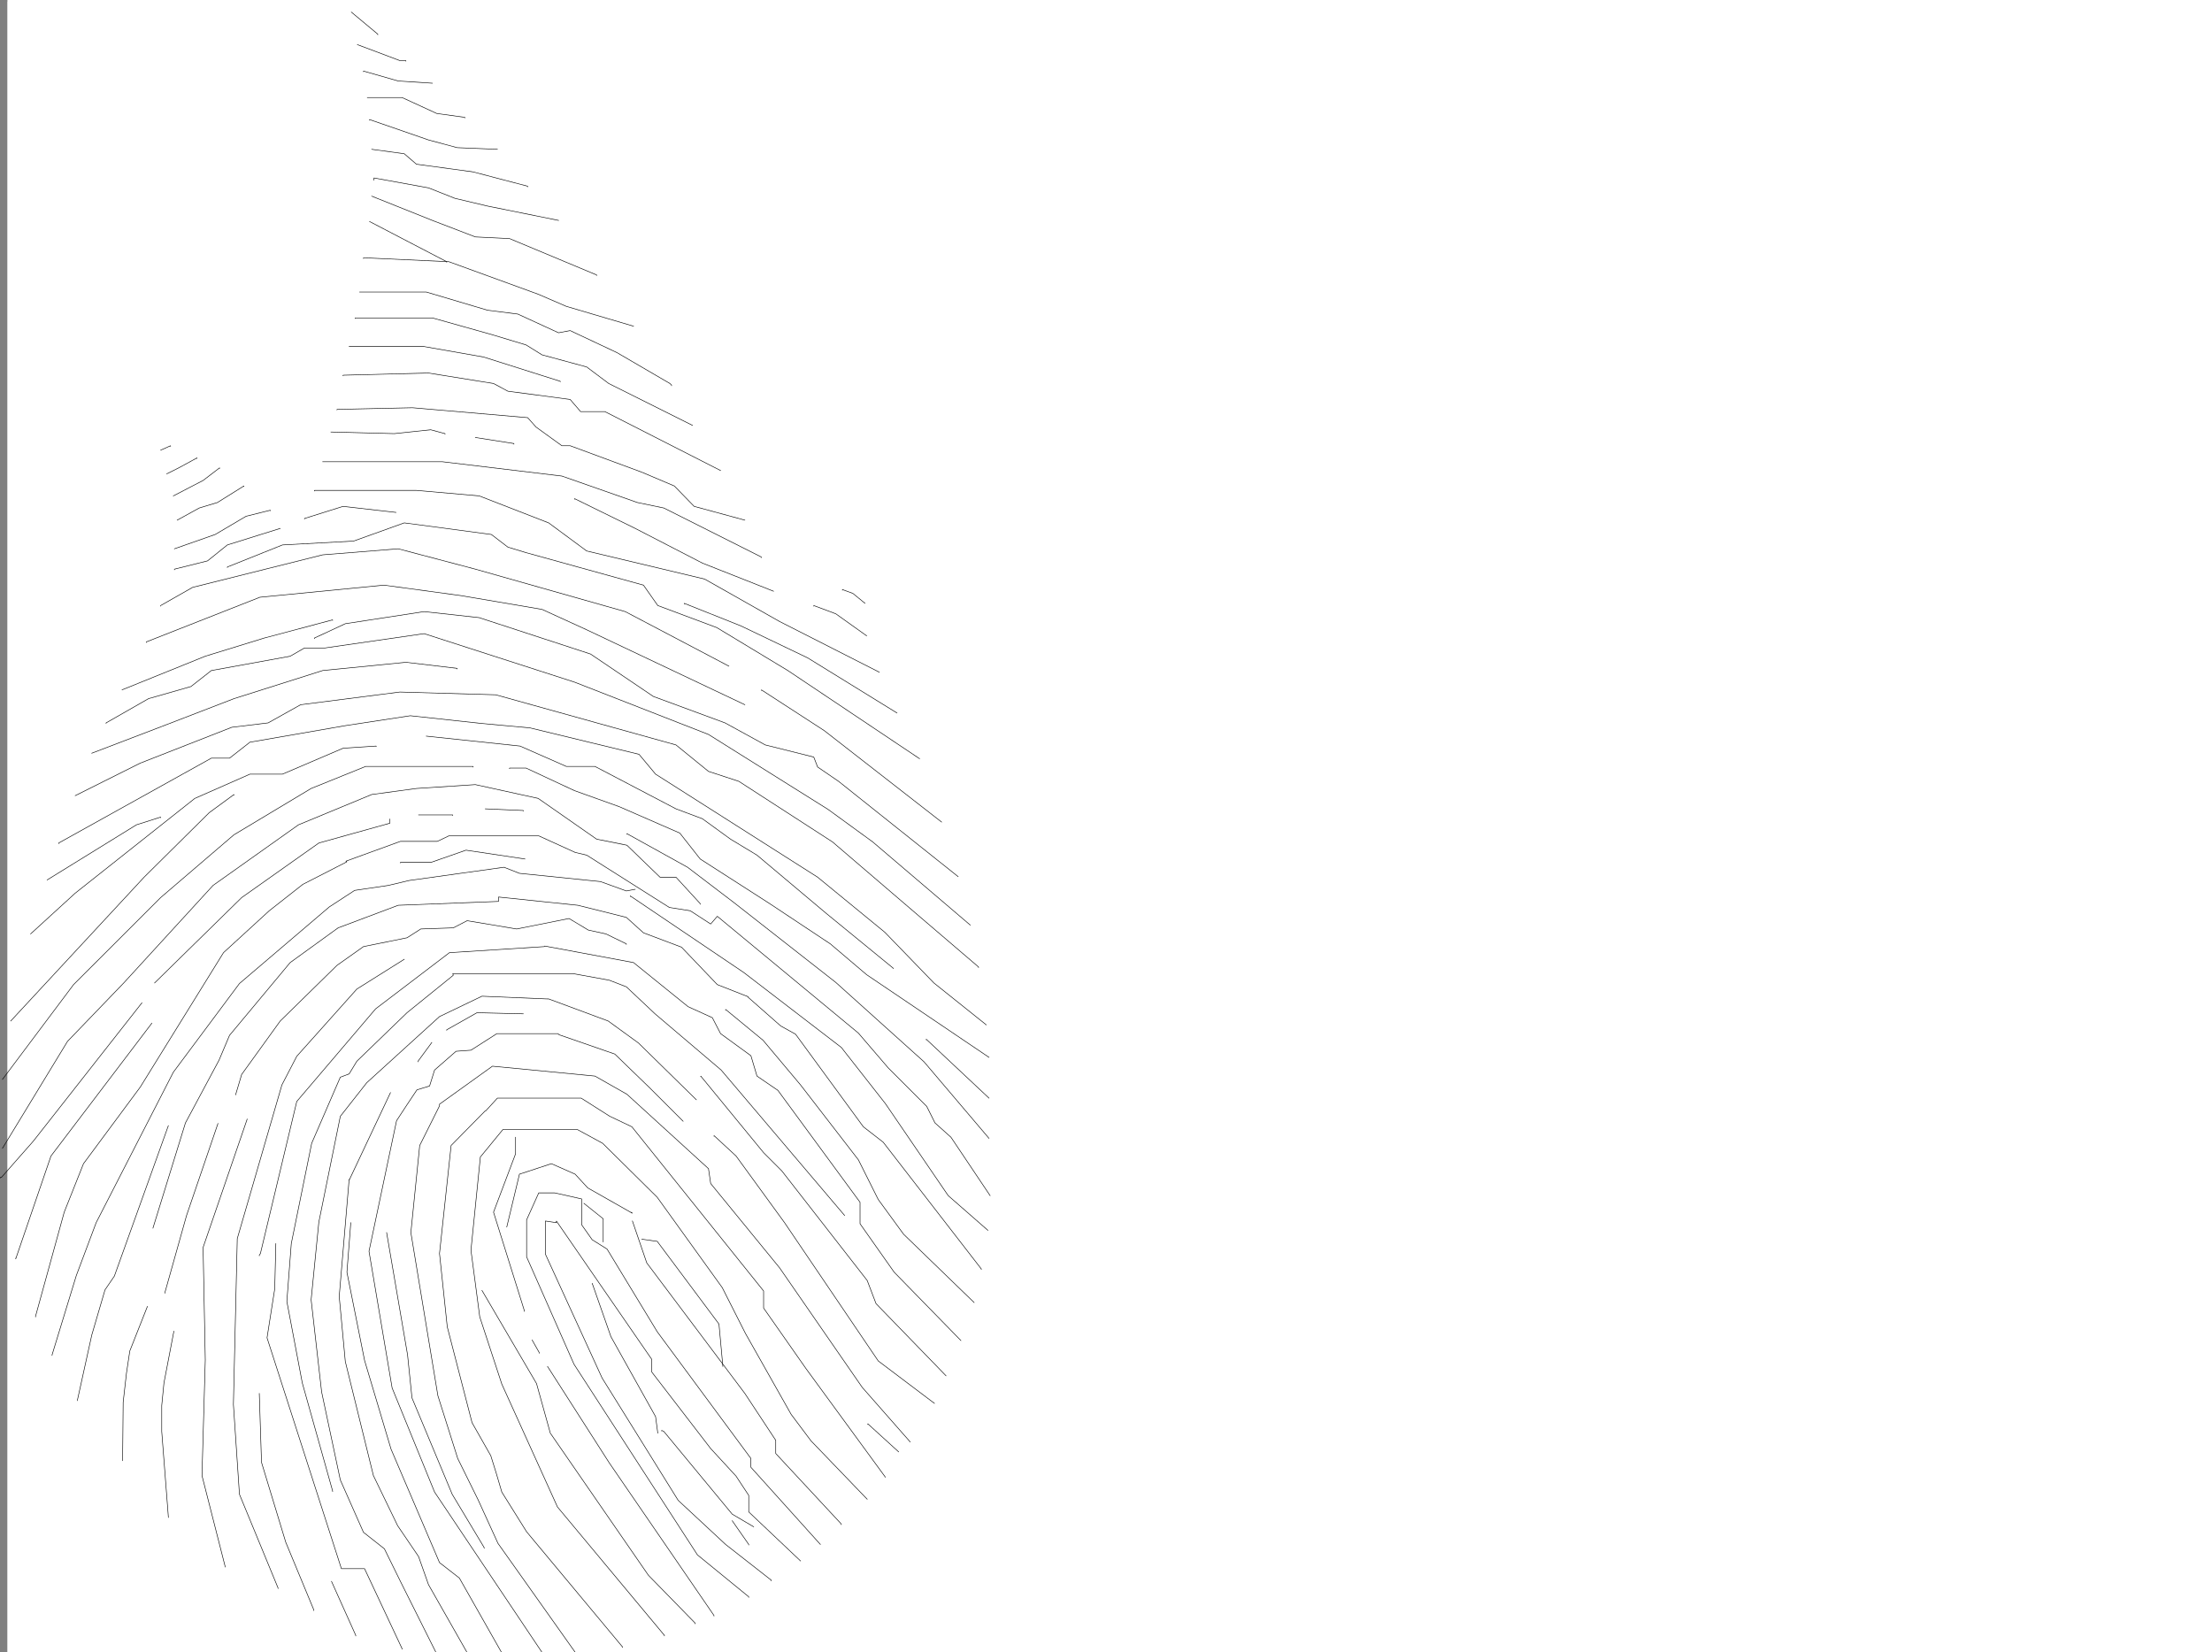 <svg xmlns="http://www.w3.org/2000/svg" width="3007.121" height="2246.297"><rect width="100%" height="100%" fill="#808080" stroke="none"/><defs><clipPath id="a"><path d="M0 0h2997v2244.137H0Zm0 0"/></clipPath><clipPath id="b"><path d="M547 1446h681v798.137H547Zm0 0"/></clipPath><clipPath id="c"><path d="M491 1402h429v842.137H491Zm0 0"/></clipPath><clipPath id="d"><path d="M461 1659h218v585.137H461Zm0 0"/></clipPath><clipPath id="e"><path d="M450 1482h180v762.137H450Zm0 0"/></clipPath><clipPath id="f"><path d="M412 1351h526v893.137H412Zm0 0"/></clipPath></defs><path fill="#fff" d="M10.106 2246.297H3007.12V0H10.106Zm0 0"/><g clip-path="url(#a)" transform="translate(10.106 2.16)"><path fill="#fff" fill-rule="evenodd" stroke="#fff" stroke-linecap="square" stroke-linejoin="bevel" stroke-miterlimit="10" stroke-width=".743" d="M.742 2244.137h2995.531V-2.16H.743Zm0 0"/></g><path fill="none" stroke="#000" stroke-linecap="square" stroke-linejoin="bevel" stroke-miterlimit="10" stroke-width=".743" d="m995.387 2067.258 22.48 32.219v.742m6.727-24.711-29.207-17.207-92.902-112.371-3.012-1.489v.746m-5.238 3.008-3.012-22.48-60.684-108.621-25.492-72.649v.746"/><path fill="none" stroke="#000" stroke-linecap="square" stroke-linejoin="bevel" stroke-miterlimit="10" stroke-width=".743" d="m1088.29 2121.957-70.423-66.664v-22.484l-17.242-26.196-34.484-37.457-80.156-104.125v-17.203l-129.617-188.031v2.266l-14.973-2.266v44.965l77.14 168.52 103.422 166.292 64.438 59.903 62.168 48.675v.785"/><path fill="none" stroke="#000" stroke-linecap="square" stroke-linejoin="bevel" stroke-miterlimit="10" stroke-width=".743" d="m1115.266 2099.477-94.426-104.868v-11.964L893.493 1810.37 825.3 1697.996l-20.254-12.707-14.23-20.215v-35.23l-36.715-8.25h-21.703l-16.5 36.715v50.207l64.437 146.035 167.817 259.156 69.715 56.93v.742"/><path fill="none" stroke="#000" stroke-linecap="square" stroke-linejoin="bevel" stroke-miterlimit="10" stroke-width=".743" d="m793.825 1635.828 26.238 20.996v31.438m39.687-28.465 19.47 56.93 133.37 177.511 41.992 63.696v17.945l89.149 95.875v.781"/><path fill="none" stroke="#000" stroke-linecap="square" stroke-linejoin="bevel" stroke-miterlimit="10" stroke-width=".743" d="m872.496 1684.547 20.997 2.969 83.906 112.375 5.242 56.93v.741m-293.719-189.515 17.242-71.906 43.442-14.235 32.215 14.235 17.246 18.73 60.683 34.445-1.488-1.484v.742"/><path fill="none" stroke="#000" stroke-linecap="square" stroke-linejoin="bevel" stroke-miterlimit="10" stroke-width=".743" d="M700.926 1545.977v22.441l-29.992 79.414 41.957 134.074v.742m10.516 38.942 9.738 17.246v.742m11.219 17.985 83.91 131.062 142.363 207.465v.781m-315.422-442.687 74.176 126.605 18.727 67.406 133.37 193.235 63.696 65.18v.742"/><path fill="none" stroke="#000" stroke-linecap="square" stroke-linejoin="bevel" stroke-miterlimit="10" stroke-width=".743" d="m1178.922 2038.047-76.402-79.371-26.977-35.973-62.172-110.105-31.472-62.168-88.406-122.813-74.211-73.43-34.45-18.73H683.68l-30.73 37.457v.742l-12.707 125.864 11.964 90.636 29.989 91.375 75.66 167.035 145.37 174.504v.743"/><path fill="none" stroke="#000" stroke-linecap="square" stroke-linejoin="bevel" stroke-miterlimit="10" stroke-width=".743" d="m1203.672 2008.098-107.914-147.563-57.676-82.383v-23.226l-179.078-223.184-29.949-14.23-38.98-24.711H676.176l-15.719 17.203h-.746l-46.449 47.191-15.758 146.82 10.52 99.59 33.703 130.36 25.492 44.926 7.469 23.968 7.508 25.454 33.703 53.956 130.36 156.52v.742"/><g clip-path="url(#b)" transform="translate(10.106 2.16)"><path fill="none" stroke="#000" stroke-linecap="square" stroke-linejoin="bevel" stroke-miterlimit="10" stroke-width=".743" d="m1227.27 1958-65.18-74.133-112.371-162.539-93.684-114.601-2.972-20.215-110.887-101.153-43.48-24.71-139.352-13.45-71.946 51.653v2.265l-26.937 53.918-12.004 118.356 36.715 221.699 26.976 85.394 27.723 56.188 26.98 59.156 109.364 154.29v.741"/></g><path fill="none" stroke="#000" stroke-linecap="square" stroke-linejoin="bevel" stroke-miterlimit="10" stroke-width=".743" d="m525.602 1675.55 28.465 166.255 5.98 58.457 54.7 131.062 42.699 71.16.78 1.489v.742"/><g clip-path="url(#c)" transform="translate(10.106 2.16)"><path fill="none" stroke="#000" stroke-linecap="square" stroke-linejoin="bevel" stroke-miterlimit="10" stroke-width=".743" d="m918.578 1522.074-45.71-45.668-47.192-45.707-75.66-26.199-1.524-1.523h-83.168l-35.187 22.484-20.254 1.484-29.207 25.492-6.766 21.704-17.203 5.238-13.492 20.215-14.23 21.738-37.458 177.516 31.434 185.761 57.715 141.543 150.613 224.707v.743"/></g><path fill="none" stroke="#000" stroke-linecap="square" stroke-linejoin="bevel" stroke-miterlimit="10" stroke-width=".743" d="m1221.657 1973.652-41.953-38.203v.742m90.632-28.464-76.398-57.672-127.39-187.993-65.923-90.632-29.988-27.723v.742"/><g clip-path="url(#d)" transform="translate(10.106 2.16)"><path fill="none" stroke="#000" stroke-linecap="square" stroke-linejoin="bevel" stroke-miterlimit="10" stroke-width=".743" d="m466.777 1659.902-5.242 67.41 23.969 119.84 35.973 120.586 65.921 154.29 26.98 20.995 63.692 112.332v.743"/></g><g clip-path="url(#e)" transform="translate(10.106 2.16)"><path fill="none" stroke="#000" stroke-linecap="square" stroke-linejoin="bevel" stroke-miterlimit="10" stroke-width=".743" d="m520.734 1483.133-56.187 119.097v-1.484l-13.488 159.527 8.25 88.364 38.199 155.074 32.96 68.148 28.466 41.957 13.492 38.2 56.183 98.843v.743"/></g><path fill="none" stroke="#000" stroke-linecap="square" stroke-linejoin="bevel" stroke-miterlimit="10" stroke-width=".743" d="m587.028 1417.14-18.73 25.454v.742m143.105-65.141-62.95-1.523-41.171 23.226v.743m678.812 469.629-95.168-98.102-12.004-31.477-116.129-149.046-24.71-24.711-85.434-104.125v.742"/><g clip-path="url(#f)" transform="translate(10.106 2.16)"><path fill="none" stroke="#000" stroke-linecap="square" stroke-linejoin="bevel" stroke-miterlimit="10" stroke-width=".743" d="m936.562 1492.867-78.667-77.144-41.211-29.95-80.899-29.992h-2.27l-88.406-3.71-57.71 27.679-98.883 89.89-35.973 45.712-29.207 143.808-10.48 105.61 14.234 125.082 25.453 119.84 31.477 71.16 28.464 22.445 22.48 45.707 49.462 98.883v.746"/></g><path fill="none" stroke="#000" stroke-linecap="square" stroke-linejoin="bevel" stroke-miterlimit="10" stroke-width=".743" d="m1148.227 1652.328-167.856-197.73-89.89-76.403-38.98-36.714-23.227-8.993-49.422-8.992h-163.36l.743 2.27-62.914 50.906-68.188 65.922-10.48 17.242-12.004 4.5-38.942 89.852-27.722 136.34-6.024 78.628 20.996 110.852 41.215 146.82v.742"/><path fill="none" stroke="#000" stroke-linecap="square" stroke-linejoin="bevel" stroke-miterlimit="10" stroke-width=".743" d="m374.989 1690.527-1.489 61.426-10.476 66.668 101.11 313.816h31.476l50.949 108.618v.742"/><path fill="none" stroke="#000" stroke-linecap="square" stroke-linejoin="bevel" stroke-miterlimit="10" stroke-width=".743" d="m1306.309 1822.332-90.672-92.86-46.45-65.925v-29.207l-111.632-152.059-28.465-19.472-8.25-27.684-41.21-29.988-11.223-21.7-32.961-14.976-74.172-59.942-120.664-22.48-.742.781-128.872 8.211-100.37 76.403-107.173 125.863-49.425 206.719-1.524 2.23v.742m98.18 442.692 32.96 73.39v.743m-131.14-329.575 3.012 93.645 32.96 108.62 38.2 92.118v.746"/><path fill="none" stroke="#000" stroke-linecap="square" stroke-linejoin="bevel" stroke-miterlimit="10" stroke-width=".743" d="m549.567 1304.023-64.434 40.47-81.68 91.378-20.214 38.941-60.684 208.95-5.242 225.453 8.21 122.11 52.473 127.347v.742m946.301-388.73-95.914-92.903-34.445-47.195-26.98-53.918-78.669-101.855-50.949-60.684-50.945-41.953v.781"/><path fill="none" stroke="#000" stroke-linecap="square" stroke-linejoin="bevel" stroke-miterlimit="10" stroke-width=".743" d="m336.043 1521.266-59.941 174.5 2.973 152.804-4.497 157.301 31.477 123.555v.781m-69.675-320.582-13.493 70.383-3.008 30.73v35.192l8.992 116.086v.785m67.446-535.555-42.696 125.082-29.246 104.121v1.489m95.911-269.638 8.25-27.718 52.433-72.648 77.184-75.66 35.972-25.454 59.196-12.004 18.73-11.964 44.184-1.524L635 1251.59l67.41 11.262 71.2-14.23 26.199 15.714 23.969 5.242 27.722 13.488v.743m-651.093 492.113-23.97 60.644-4.495 29.989-4.496 39.687-.746 78.63v.745"/><path fill="none" stroke="#000" stroke-linecap="square" stroke-linejoin="bevel" stroke-miterlimit="10" stroke-width=".743" d="m207.914 1669.531 44.18-143.027 45.711-85.395 14.23-33.703 82.422-98.886 65.18-47.192 81.68-30.695 136.383-5.238v-5.985l107.875 11.223 65.925 16.46 23.262 20.997 51.691 19.473 48.68 50.91 41.953 16.5v.742l44.223 38.941 20.215 11.223 92.16 125.863 26.977 20.957 133.37 172.278v.742m-1105.16-195.5-73.39 204.492-12.746 18.73-17.989 61.426-19.472 88.363v.747"/><path fill="none" stroke="#000" stroke-linecap="square" stroke-linejoin="bevel" stroke-miterlimit="10" stroke-width=".743" d="m1343.024 1672.543-53.957-47.195-85.395-125.082-59.941-76.399-132.625-101.855-154.328-104.125v.742m6.726-9.734-12.004 2.265-35.191-12.746-110.145-11.219-20.996-8.254-128.875 17.989-28.465 6.726-45.707 6.762-34.449 22.445-122.148 104.121-89.89 120.586-104.903 204.493-26.98 71.906-32.962 107.836v.78m642.883-674.862-80.195-12.004-47.195 16.5h-41.954v.742"/><path fill="none" stroke="#000" stroke-linecap="square" stroke-linejoin="bevel" stroke-miterlimit="10" stroke-width=".743" d="m1346.035 1625.348-53.214-79.371-21.739-19.473-11.222-22.484-52.434-52.434-40.469-47.192-191.824-158.785-8.992 10.477-27.723-17.984-28.464-4.497-112.375-71.125-15.758-3.75-49.422-22.484H610.25l-15.718 7.508h-50.204l-74.171 26.937 1.484.785-59.938 30.692-45.71 35.934-62.168 56.93-113.157 182.753-77.183 104.121-26.196 65.926-38.984 141.54v.784m158.121-399.25L69.305 1571.43l-47.977 140.054V1710v.742m1323.184-163.282-88.406-104.124-119.883-107.836-138.61-108.621-62.91-47.938-82.421-45.668v.743m-659.344 229.207L45.336 1551.215l-43.48 49.422H.37v.742m209.771-265.137 118.395-116.086 104.906-74.176 96.656-26.937v-6.024.743m38.942-5.981h46.453v.742m44.218-8.992 51.692 2.27v.742"/><path fill="none" stroke="#000" stroke-linecap="square" stroke-linejoin="bevel" stroke-miterlimit="10" stroke-width=".743" d="m3.38 1560.95 88.406-145.333 76.402-79.375 121.406-132.586 116.125-82.386 99.629-41.211 60.723-8.211 80.152-5.239 85.395 18.73 79.453 55.403 41.21 8.25 44.926 43.442h21.739l32.96 35.933v.781m392.606 263.652-85.394-80.155v.742m85.394 23.968L1178.18 1325.02l-49.422-41.953-82.426-54.699-94.425-60.644-27.723-35.23-82.422-35.934-60.684-21.739-65.921-30.695h-22.48v.746"/><path fill="none" stroke="#000" stroke-linecap="square" stroke-linejoin="bevel" stroke-miterlimit="10" stroke-width=".743" d="m3.38 1467.305 96.616-128.832 118.395-118.317 99.668-85.394 104.902-62.914 74.176-29.989h146.074v.782M14.602 1387.934l181.309-195.5 88.402-87.625 33.746-24.75v.78m261.461-80.151 127.387 13.488 62.953 27.683h38.94l110.145 57.672 35.972 13.489 38.2 27.722 35.972 21.739 94.387 79.375 90.676 74.171v.743"/><path fill="none" stroke="#000" stroke-linecap="square" stroke-linejoin="bevel" stroke-miterlimit="10" stroke-width=".743" d="m41.582 1269.578 60.684-55.445 162.578-128.793 74.914-32.965h44.223l82.422-35.227 44.965-2.972v.742m-447.305 181.27 121.367-74.919 32.961-10.476v.742"/><path fill="none" stroke="#000" stroke-linecap="square" stroke-linejoin="bevel" stroke-miterlimit="10" stroke-width=".743" d="m1340.797 1393.172-71.203-56.93-66.664-68.894-91.418-74.914-220.289-140.059-22.48-26.977-148.348-35.933-65.922-6.024-96.656-10.476-88.403 13.488-129.656 22.485-27.722 21.699h-24.711L79.782 1145.98v.747"/><path fill="none" stroke="#000" stroke-linecap="square" stroke-linejoin="bevel" stroke-miterlimit="10" stroke-width=".743" d="m102.266 1081.586 88.402-44.184 124.38-48.718 49.46-5.985 44.184-24.71 134.894-17.243 130.36 3.754 245 68.152 44.222 35.973 41.211 13.488 127.348 82.383 115.387 98.883 83.164 71.125v.781"/><path fill="none" stroke="#000" stroke-linecap="square" stroke-linejoin="bevel" stroke-miterlimit="10" stroke-width=".743" d="m124.746 1023.91 101.895-38.941 91.418-35.23 120.621-38.2 113.117-11.223 69.715 8.25v.743"/><path fill="none" stroke="#000" stroke-linecap="square" stroke-linejoin="bevel" stroke-miterlimit="10" stroke-width=".743" d="m1319.055 1257.574-132.625-113.078-60.684-44.184-162.578-101.894-182.09-71.121-204.53-65.922-134.856 19.469h-27.723l-19.512 11.222-107.132 19.473-27.723 21.738-57.672 16.461-57.71 32.961v.742"/><path fill="none" stroke="#000" stroke-linecap="square" stroke-linejoin="bevel" stroke-miterlimit="10" stroke-width=".743" d="m1302.555 1191.691-162.578-129.578-28.465-19.472-5.238-13.489-65.961-16.5-54.66-29.953-97.438-35.933-85.394-57.672-151.36-49.461-74.914-8.211-107.133 16.46-41.957 19.473v.743m-261.5 69.675 113.118-45.707 80.195-24.71 92.902-24.711v.742"/><path fill="none" stroke="#000" stroke-linecap="square" stroke-linejoin="bevel" stroke-miterlimit="10" stroke-width=".743" d="M1012.59 957.988 797.578 856.133l-60.683-27.723-110.145-18.726-104.902-14.235-168.602 16.461-154.328 60.684v.742m1081.157 244.18L1120.508 993.18l-85.433-55.407v.743"/><path fill="none" stroke="#000" stroke-linecap="square" stroke-linejoin="bevel" stroke-miterlimit="10" stroke-width=".743" d="m990.891 905.555-140.879-74.133-203.789-57.711-104.906-27.684-102.637 8.211-176.809 44.223-43.48 24.71v.743"/><path fill="none" stroke="#000" stroke-linecap="square" stroke-linejoin="bevel" stroke-miterlimit="10" stroke-width=".743" d="m1250.121 1031.379-179.078-119.84-96.652-58.414-80.156-29.953-19.473-27.723-159.605-44.183-24.711-7.504-22.48-17.207-118.4-15.754-68.929 24.75-96.656 5.238-74.918 29.95v.741m910.328 197.731-121.367-74.875-90.672-43.441-77.145-30.735v.746"/><path fill="none" stroke="#000" stroke-linecap="square" stroke-linejoin="bevel" stroke-miterlimit="10" stroke-width=".743" d="m1195.422 913.805-135.597-68.934L957.93 787.2 797.58 749l-51.688-38.2-94.43-36.675-85.39-7.508H427.457v.742"/><path fill="none" stroke="#000" stroke-linecap="square" stroke-linejoin="bevel" stroke-miterlimit="10" stroke-width=".743" d="m538.348 696.566-71.945-8.21-52.434 16.46v.743m-32.999 12.746-71.907 22.484-26.977 21.7-44.965 11.222v.781m941.059 89.852-41.957-29.95-29.95-11.222v.742m69.677-3.754-16.5-13.488-14.23-5.238v.742m-93.645 1.524-96.657-38.2-91.414-47.195-82.426-40.469v.785m-543.957 67.406 55.442-19.472 41.957-24.75 33-8.211v.746m-126.645 12.746 29.989-16.5 24.71-7.469 35.973-22.484v.742m-95.914 12.75 40.469-21 22.484-17.203v.742m-71.945 7.469 16.5-8.211 24.71-13.488v.742m-49.46-11.223 13.488-6.02v.782"/><path fill="none" stroke="#000" stroke-linecap="square" stroke-linejoin="bevel" stroke-miterlimit="10" stroke-width=".743" d="M438.68 627.672h162.578l162.578 19.473 102.676 35.972 35.973 7.469 132.59 66.664v.742m-585.172-170.75 86.175 2.23 49.461-5.242 19.473 5.243v.742m41.211 4.495 52.434 8.25v.743"/><path fill="none" stroke="#000" stroke-linecap="square" stroke-linejoin="bevel" stroke-miterlimit="10" stroke-width=".743" d="m1012.59 707.086-68.933-18.73-26.938-27.723-44.223-18.727-97.398-35.972h-11.262l-35.191-25.454-11.258-12.71-156.597-13.49-102.636 2.23v.743"/><path fill="none" stroke="#000" stroke-linecap="square" stroke-linejoin="bevel" stroke-miterlimit="10" stroke-width=".743" d="M979.63 639.676 822.29 559.52h-32.962l-14.23-16.5-84.652-11.22-19.512-10.48-88.402-14.23-116.13 2.969v.78m8.251-39.722h101.894l80.899 14.23L761.61 518.31v.742"/><path fill="none" stroke="#000" stroke-linecap="square" stroke-linejoin="bevel" stroke-miterlimit="10" stroke-width=".743" d="m941.43 578.25-113.898-56.93-29.954-22.48-60.683-16.465-21.738-13.488-47.192-14.23-80.195-22.485H482.903v.742m5.984-35.93h90.633l83.203 24.711 41.172 5.239 55.445 25.453 15.758-2.973 63.691 29.953 71.907 41.953 2.27 2.23v.743m-51.692-80.859-91.414-26.98-38.242-16.5L610.25 355.77l-113.113-5.239h-3.012v.742"/><path fill="none" stroke="#000" stroke-linecap="square" stroke-linejoin="bevel" stroke-miterlimit="10" stroke-width=".743" d="m502.375 301.11 104.907 54.66v.746m-101.934-89.852 82.422 32.961 58.453 22.441 46.453 2.27 118.395 49.422v.742m-51.731-74.875-96.617-19.512-44.223-10.48-35.968-14.23-74.176-13.493v3.012m-3.008-41.953 44.219 6.02 16.504 14.234 77.14 10.476 74.176 19.473v.742m-41.211-50.945-54.664-2.23-38.98-10.477-80.157-27.723v.742m-3.011-30.691h47.195l47.23 21.7 38.204 5.237v.743m-44.223-47.153-46.453-3.012-47.192-13.488v.742m-8.25-36.675 57.711 21.699h8.211v.742M477.625 16.46l35.973 29.99v.745"/></svg>
